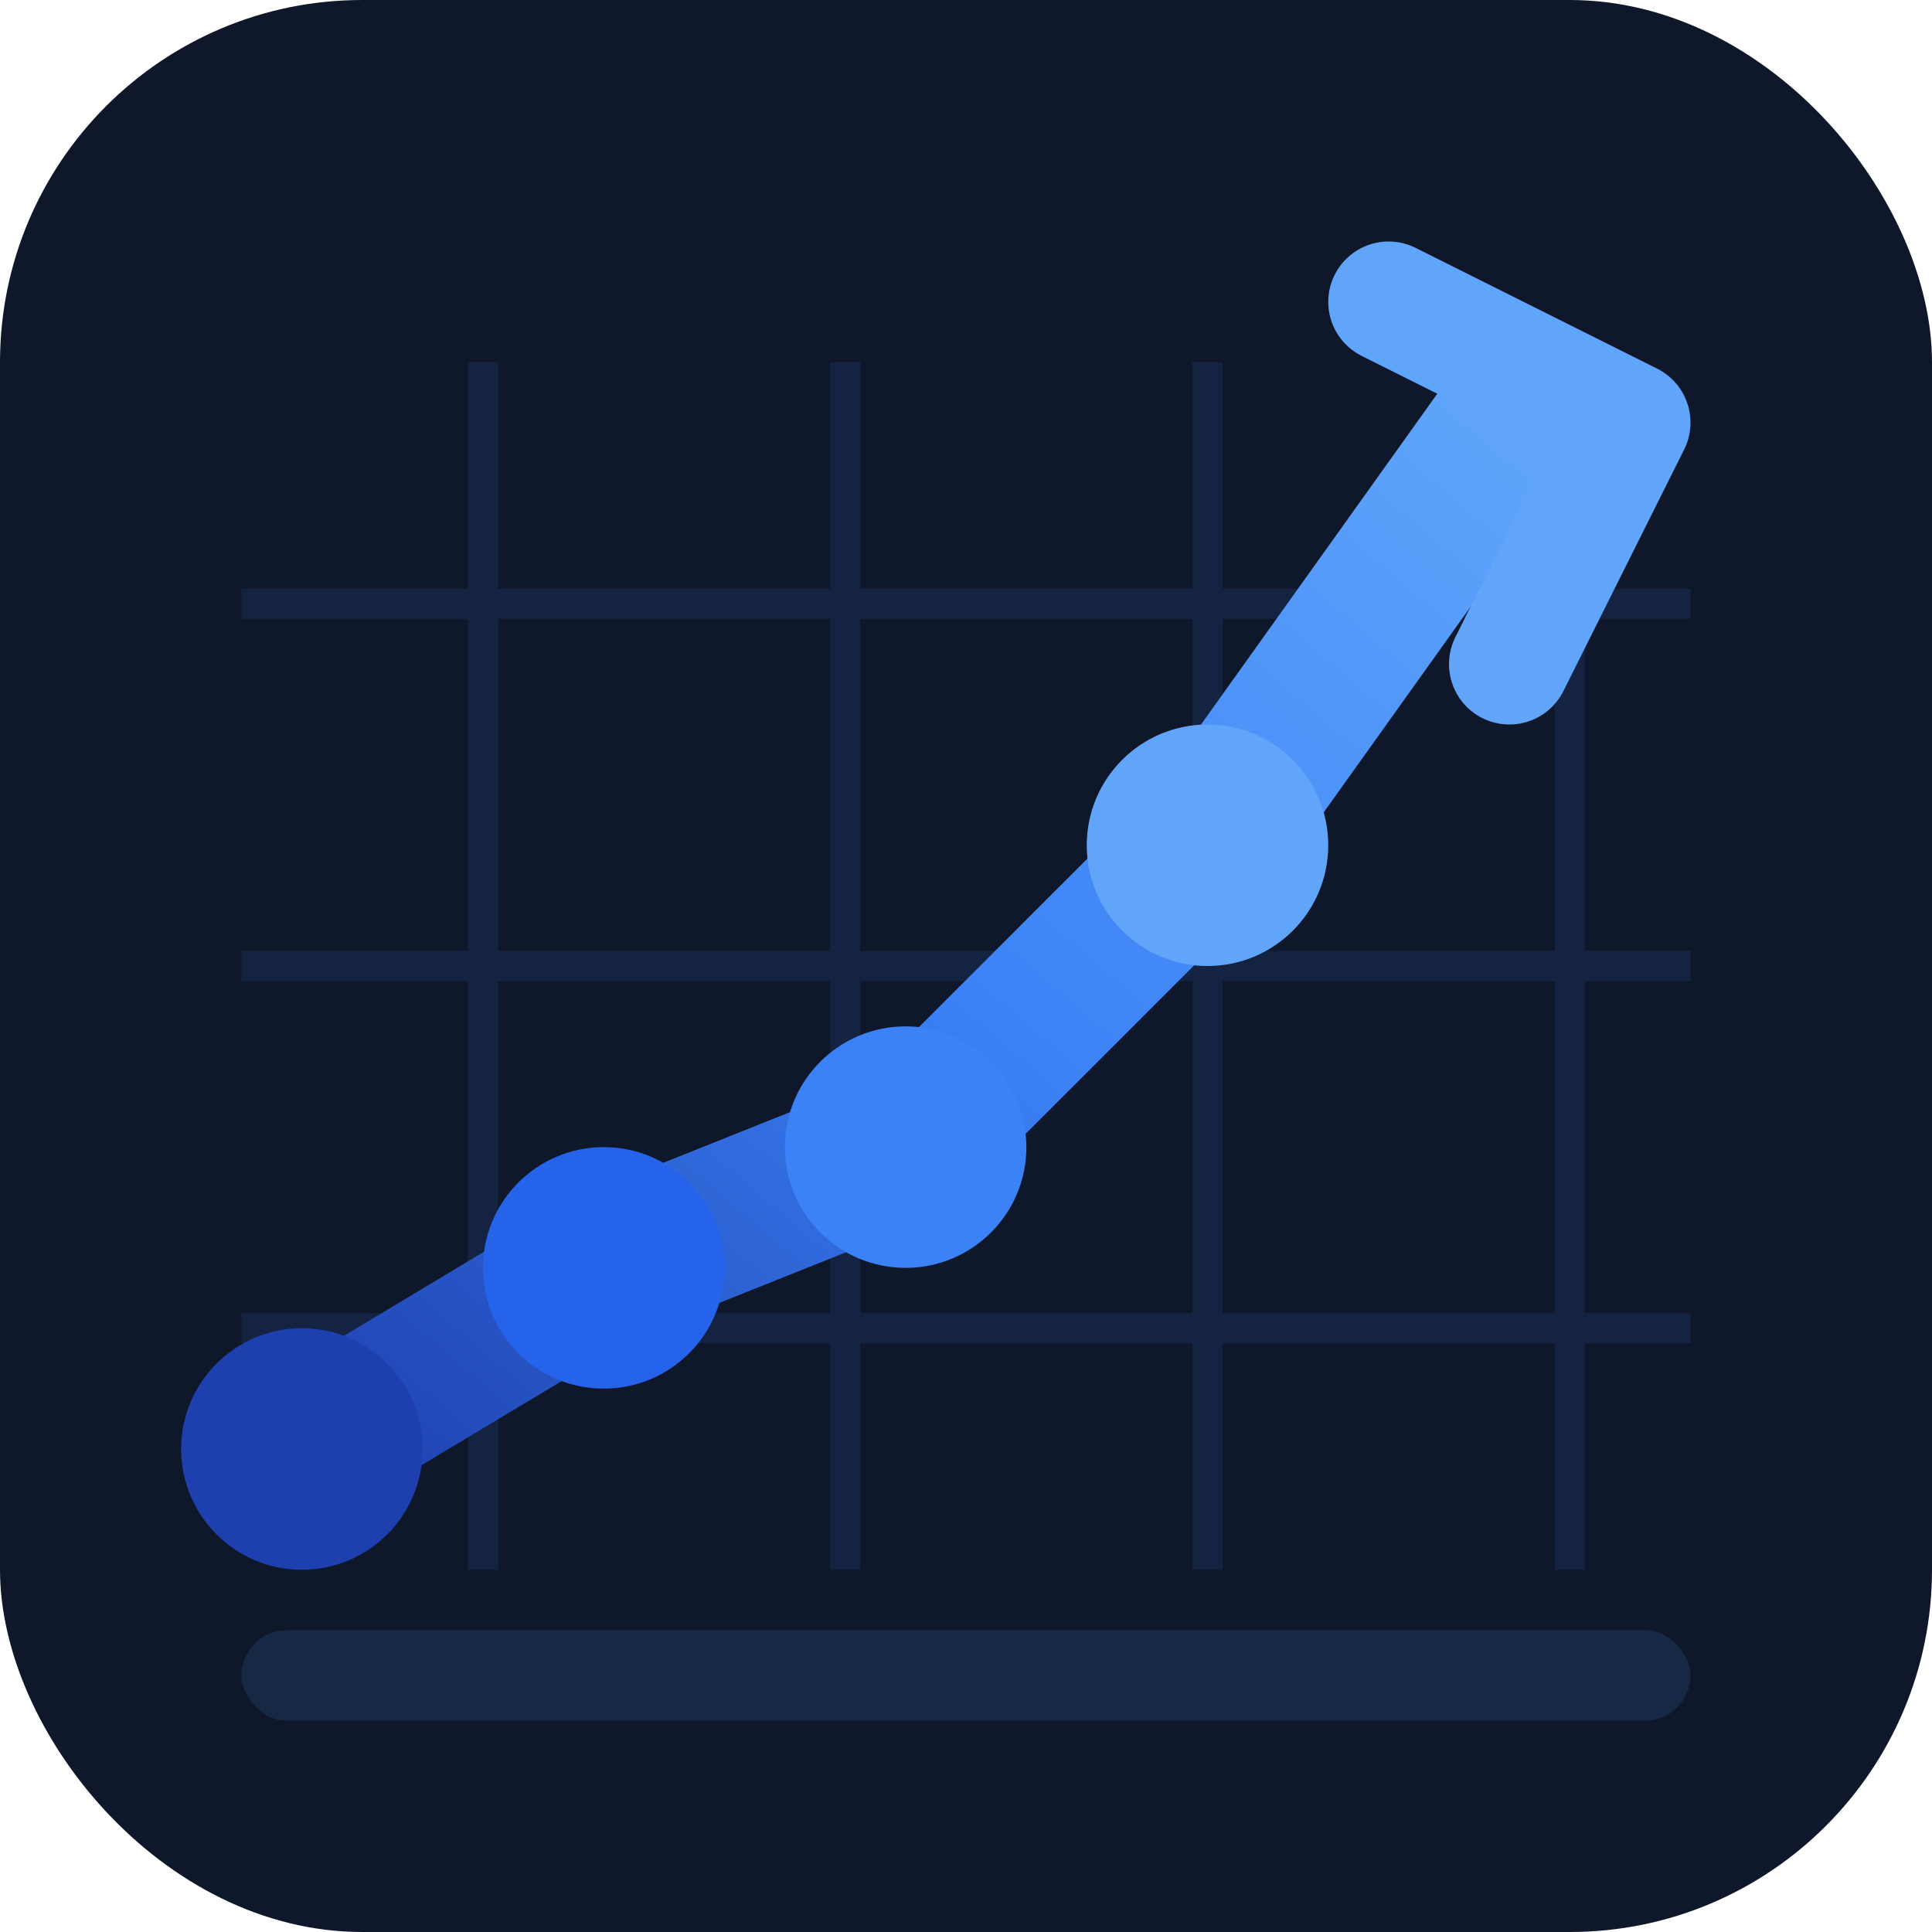 <svg xmlns="http://www.w3.org/2000/svg" viewBox="0 0 32 32" width="32" height="32">
  <defs>
    
    <linearGradient id="trendGradientFav" x1="0%" y1="100%" x2="100%" y2="0%">
      <stop offset="0%" style="stop-color:#1e40af;stop-opacity:1" />
      <stop offset="50%" style="stop-color:#3b82f6;stop-opacity:1" />
      <stop offset="100%" style="stop-color:#60a5fa;stop-opacity:1" />
    </linearGradient>
    
    
    <filter id="glowFav" x="-30%" y="-30%" width="160%" height="160%">
      <feGaussianBlur stdDeviation="0.8" result="coloredBlur"/>
      <feMerge>
        <feMergeNode in="coloredBlur"/>
        <feMergeNode in="SourceGraphic"/>
      </feMerge>
    </filter>
  </defs>
  
  
  <rect x="0" y="0" width="32" height="32" rx="6" ry="6" fill="#0f172a"/>
  
  
  <g opacity="0.12">
    <line x1="8" y1="6" x2="8" y2="26" stroke="#3b82f6" stroke-width="0.5"/>
    <line x1="14" y1="6" x2="14" y2="26" stroke="#3b82f6" stroke-width="0.5"/>
    <line x1="20" y1="6" x2="20" y2="26" stroke="#3b82f6" stroke-width="0.5"/>
    <line x1="26" y1="6" x2="26" y2="26" stroke="#3b82f6" stroke-width="0.5"/>
    <line x1="4" y1="10" x2="28" y2="10" stroke="#3b82f6" stroke-width="0.5"/>
    <line x1="4" y1="16" x2="28" y2="16" stroke="#3b82f6" stroke-width="0.5"/>
    <line x1="4" y1="22" x2="28" y2="22" stroke="#3b82f6" stroke-width="0.5"/>
  </g>
  
  
  <g filter="url(#glowFav)">
    <polyline 
      points="5,24 10,21 15,19 20,14 25,7" 
      fill="none" 
      stroke="url(#trendGradientFav)" 
      stroke-width="2.5" 
      stroke-linecap="round" 
      stroke-linejoin="round"
    />
    
    
    <path 
      d="M 23 5 L 27 7 L 25 11" 
      fill="none" 
      stroke="#60a5fa" 
      stroke-width="2" 
      stroke-linecap="round" 
      stroke-linejoin="round"
    />
    
    
    <circle cx="5" cy="24" r="2" fill="#1e40af"/>
    <circle cx="10" cy="21" r="2" fill="#2563eb"/>
    <circle cx="15" cy="19" r="2" fill="#3b82f6"/>
    <circle cx="20" cy="14" r="2" fill="#60a5fa"/>
  </g>
  
  
  <rect x="4" y="27" width="24" height="1.5" rx="0.75" fill="#1e3a5f" opacity="0.5"/>
  
</svg>
